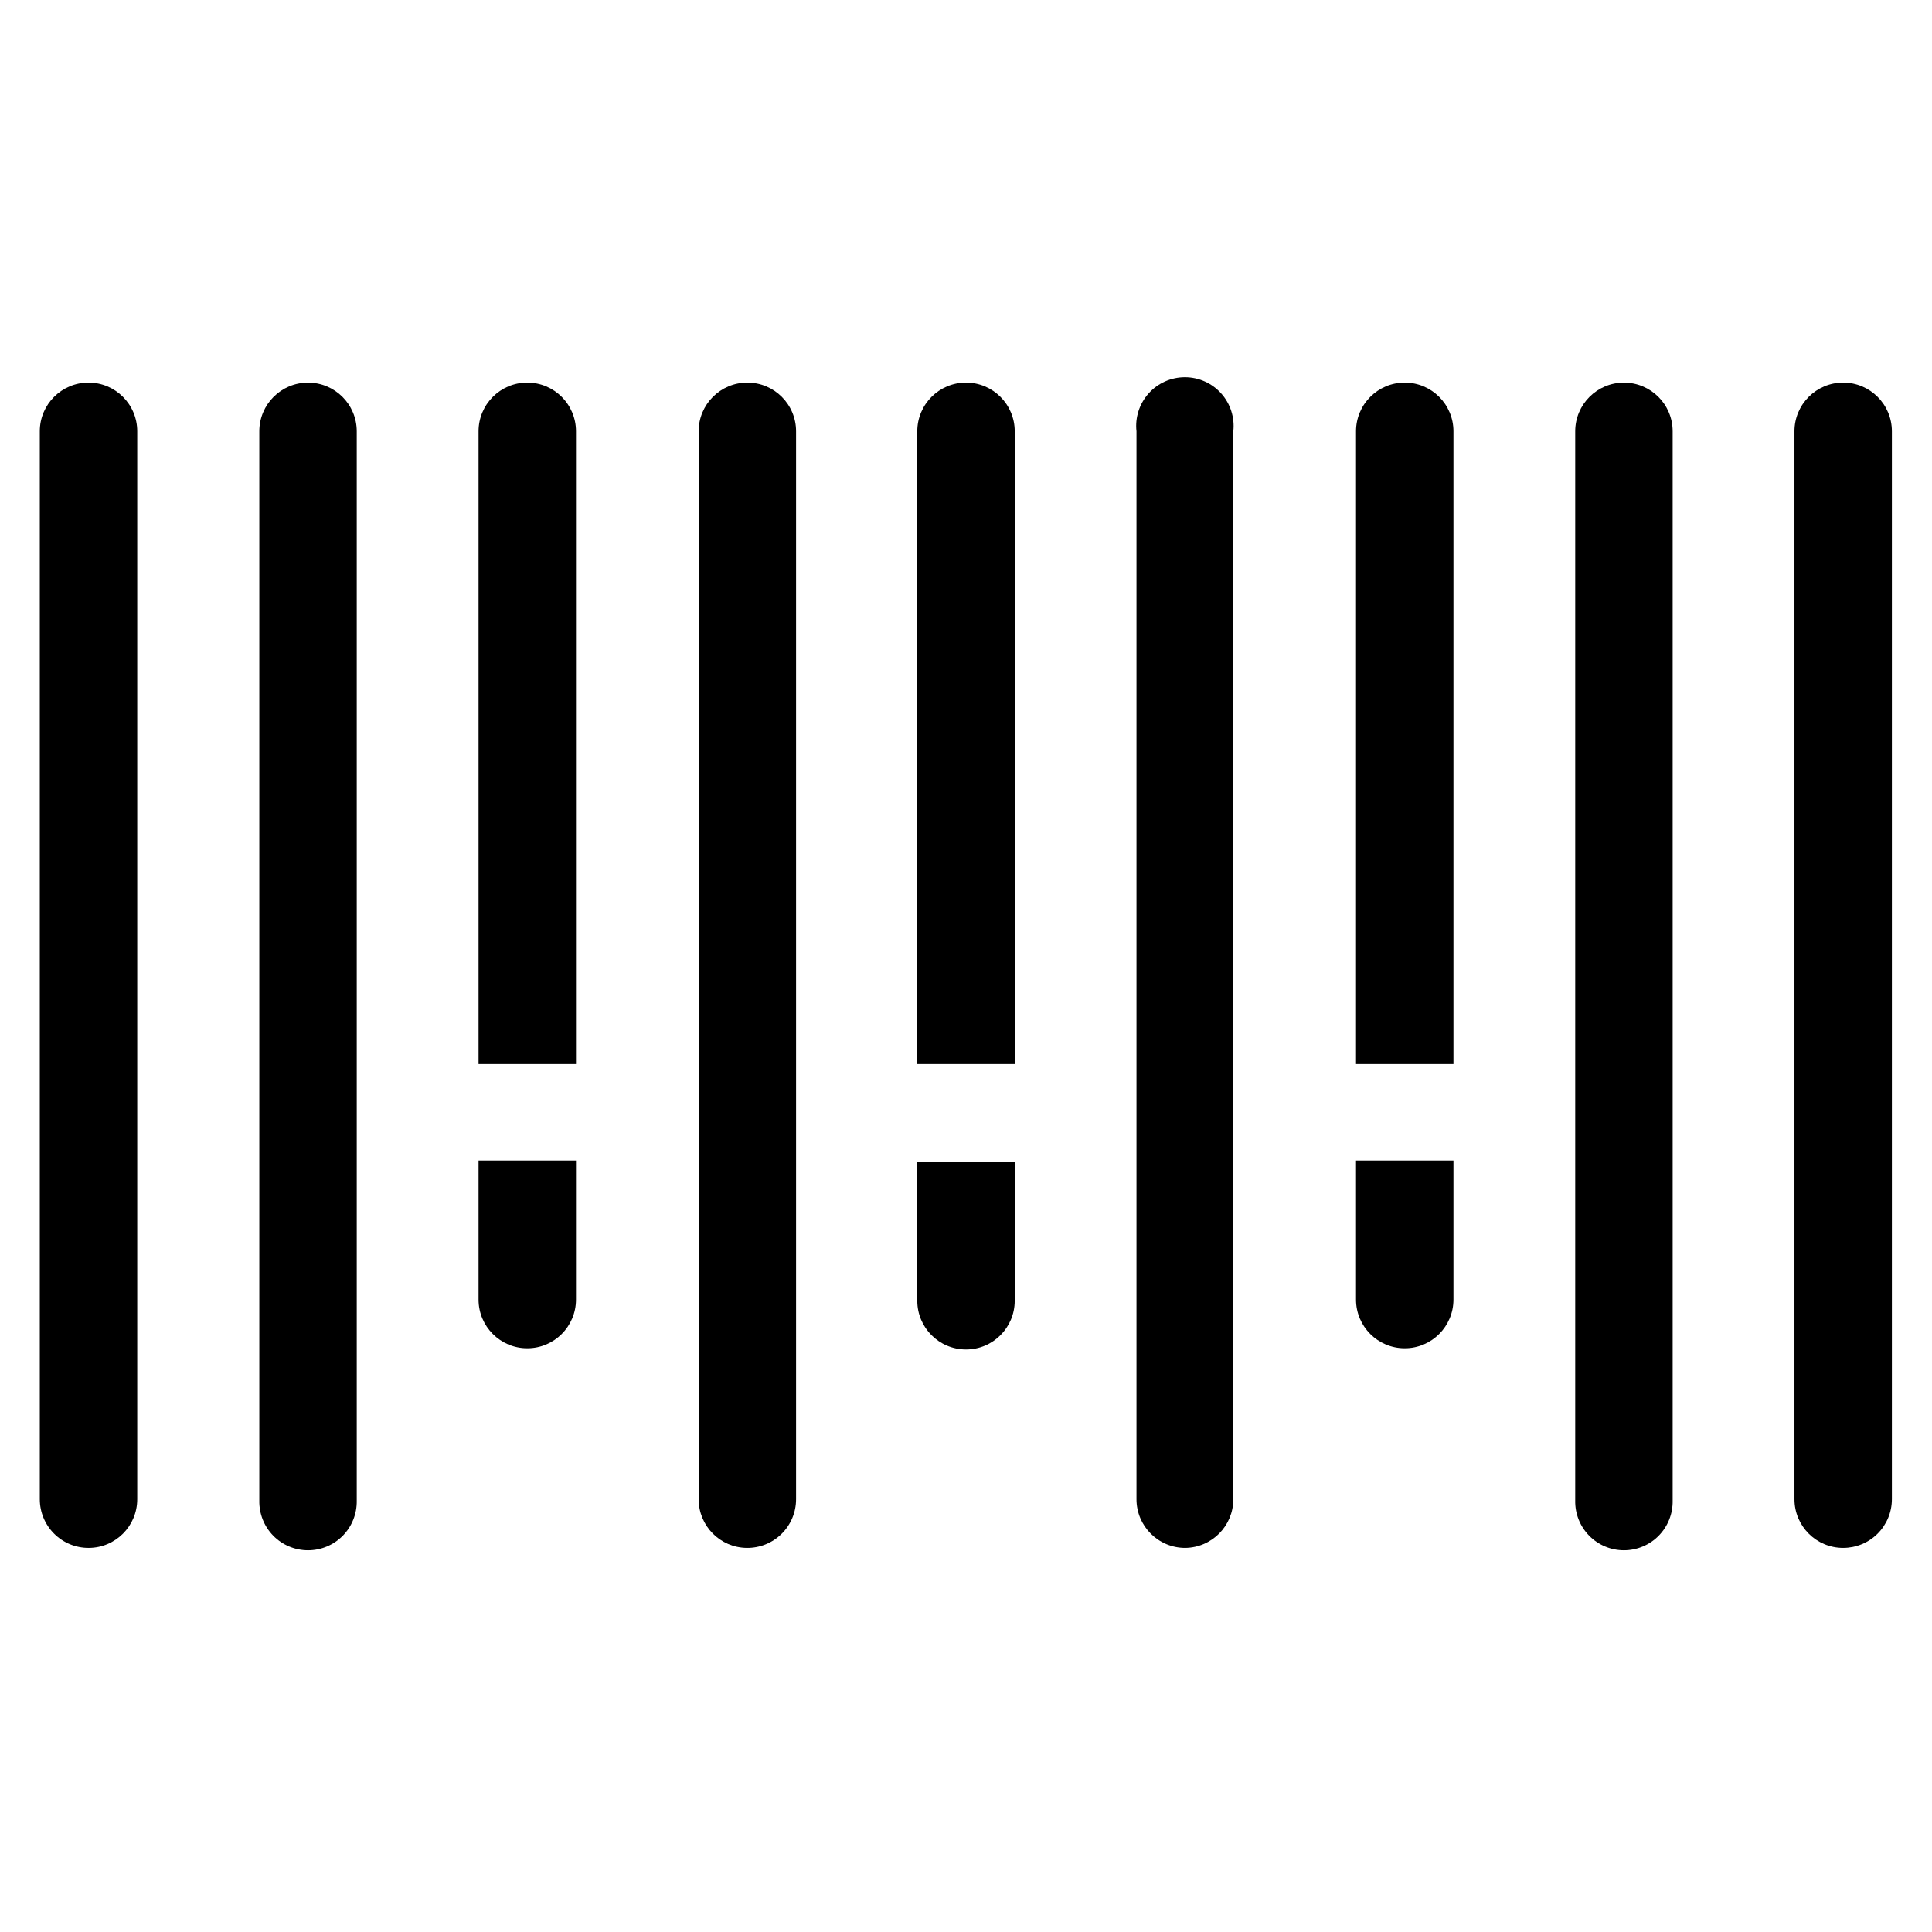 <?xml version="1.0" encoding="UTF-8"?>
<!-- Uploaded to: SVG Repo, www.svgrepo.com, Generator: SVG Repo Mixer Tools -->
<svg fill="#000000" width="800px" height="800px" version="1.1" viewBox="144 144 512 512" xmlns="http://www.w3.org/2000/svg">
 <g>
  <path d="m225.63 554.84c-3.465 0.004-6.785-1.391-9.215-3.863-2.426-2.473-3.758-5.816-3.695-9.281v-283.39c0-7.129 5.781-12.91 12.91-12.91 7.129 0 12.91 5.781 12.91 12.91v283.39c0.062 3.465-1.27 6.809-3.695 9.281-2.43 2.473-5.75 3.867-9.215 3.863z"/>
  <path d="m632.46 554.21c-7.133 0-12.91-5.781-12.91-12.91v-283c0-7.129 5.777-12.91 12.91-12.91 7.129 0 12.91 5.781 12.91 12.91v283c0 3.426-1.363 6.707-3.781 9.129-2.422 2.422-5.707 3.781-9.129 3.781z"/>
  <path d="m167.54 554.21c-3.438 0.02-6.742-1.328-9.18-3.754-2.441-2.422-3.812-5.719-3.812-9.156v-283c0-7.129 5.781-12.91 12.91-12.91 7.133 0 12.91 5.781 12.91 12.91v283c0.004 7.102-5.731 12.867-12.828 12.91z"/>
  <path d="m341.9 554.21c-7.066-0.086-12.754-5.84-12.754-12.91v-283c0-7.129 5.781-12.91 12.91-12.91 7.133 0 12.91 5.781 12.91 12.91v283c0.004 3.453-1.379 6.762-3.836 9.184-2.453 2.426-5.777 3.769-9.23 3.727z"/>
  <path d="m296.64 258.3v167.68h-25.82v-167.68c0-7.129 5.777-12.91 12.91-12.91 7.129 0 12.91 5.781 12.91 12.91z"/>
  <path d="m270.82 451.56h25.82v36.844c0 7.129-5.781 12.91-12.91 12.91-7.133 0-12.91-5.781-12.91-12.91z"/>
  <path d="m529.18 258.3v167.68h-25.82v-167.68c0-7.129 5.777-12.91 12.91-12.91 7.129 0 12.91 5.781 12.91 12.91z"/>
  <path d="m503.36 451.56h25.82v36.844c0 7.129-5.781 12.91-12.91 12.91-7.133 0-12.91-5.781-12.91-12.91z"/>
  <path d="m412.91 258.3v167.68h-25.82v-167.68c0-7.129 5.777-12.91 12.91-12.91 7.129 0 12.91 5.781 12.91 12.91z"/>
  <path d="m387.09 451.88h25.82v36.84c0 7.133-5.781 12.91-12.91 12.91-7.133 0-12.91-5.777-12.91-12.91z"/>
  <path d="m458.09 554.21c-7.129 0-12.91-5.781-12.91-12.91v-283c-0.406-3.648 0.766-7.297 3.211-10.031 2.449-2.738 5.949-4.301 9.621-4.301s7.168 1.562 9.617 4.301c2.449 2.734 3.617 6.383 3.215 10.031v283c0 7.07-5.684 12.824-12.754 12.91z"/>
  <path d="m574.36 554.84c-3.465 0.004-6.785-1.391-9.211-3.863-2.43-2.473-3.762-5.816-3.699-9.281v-283.39c0-7.129 5.781-12.91 12.91-12.91 7.129 0 12.91 5.781 12.91 12.91v283.39c0.062 3.465-1.27 6.809-3.695 9.281-2.43 2.473-5.75 3.867-9.215 3.863z"/>
 </g>
</svg>